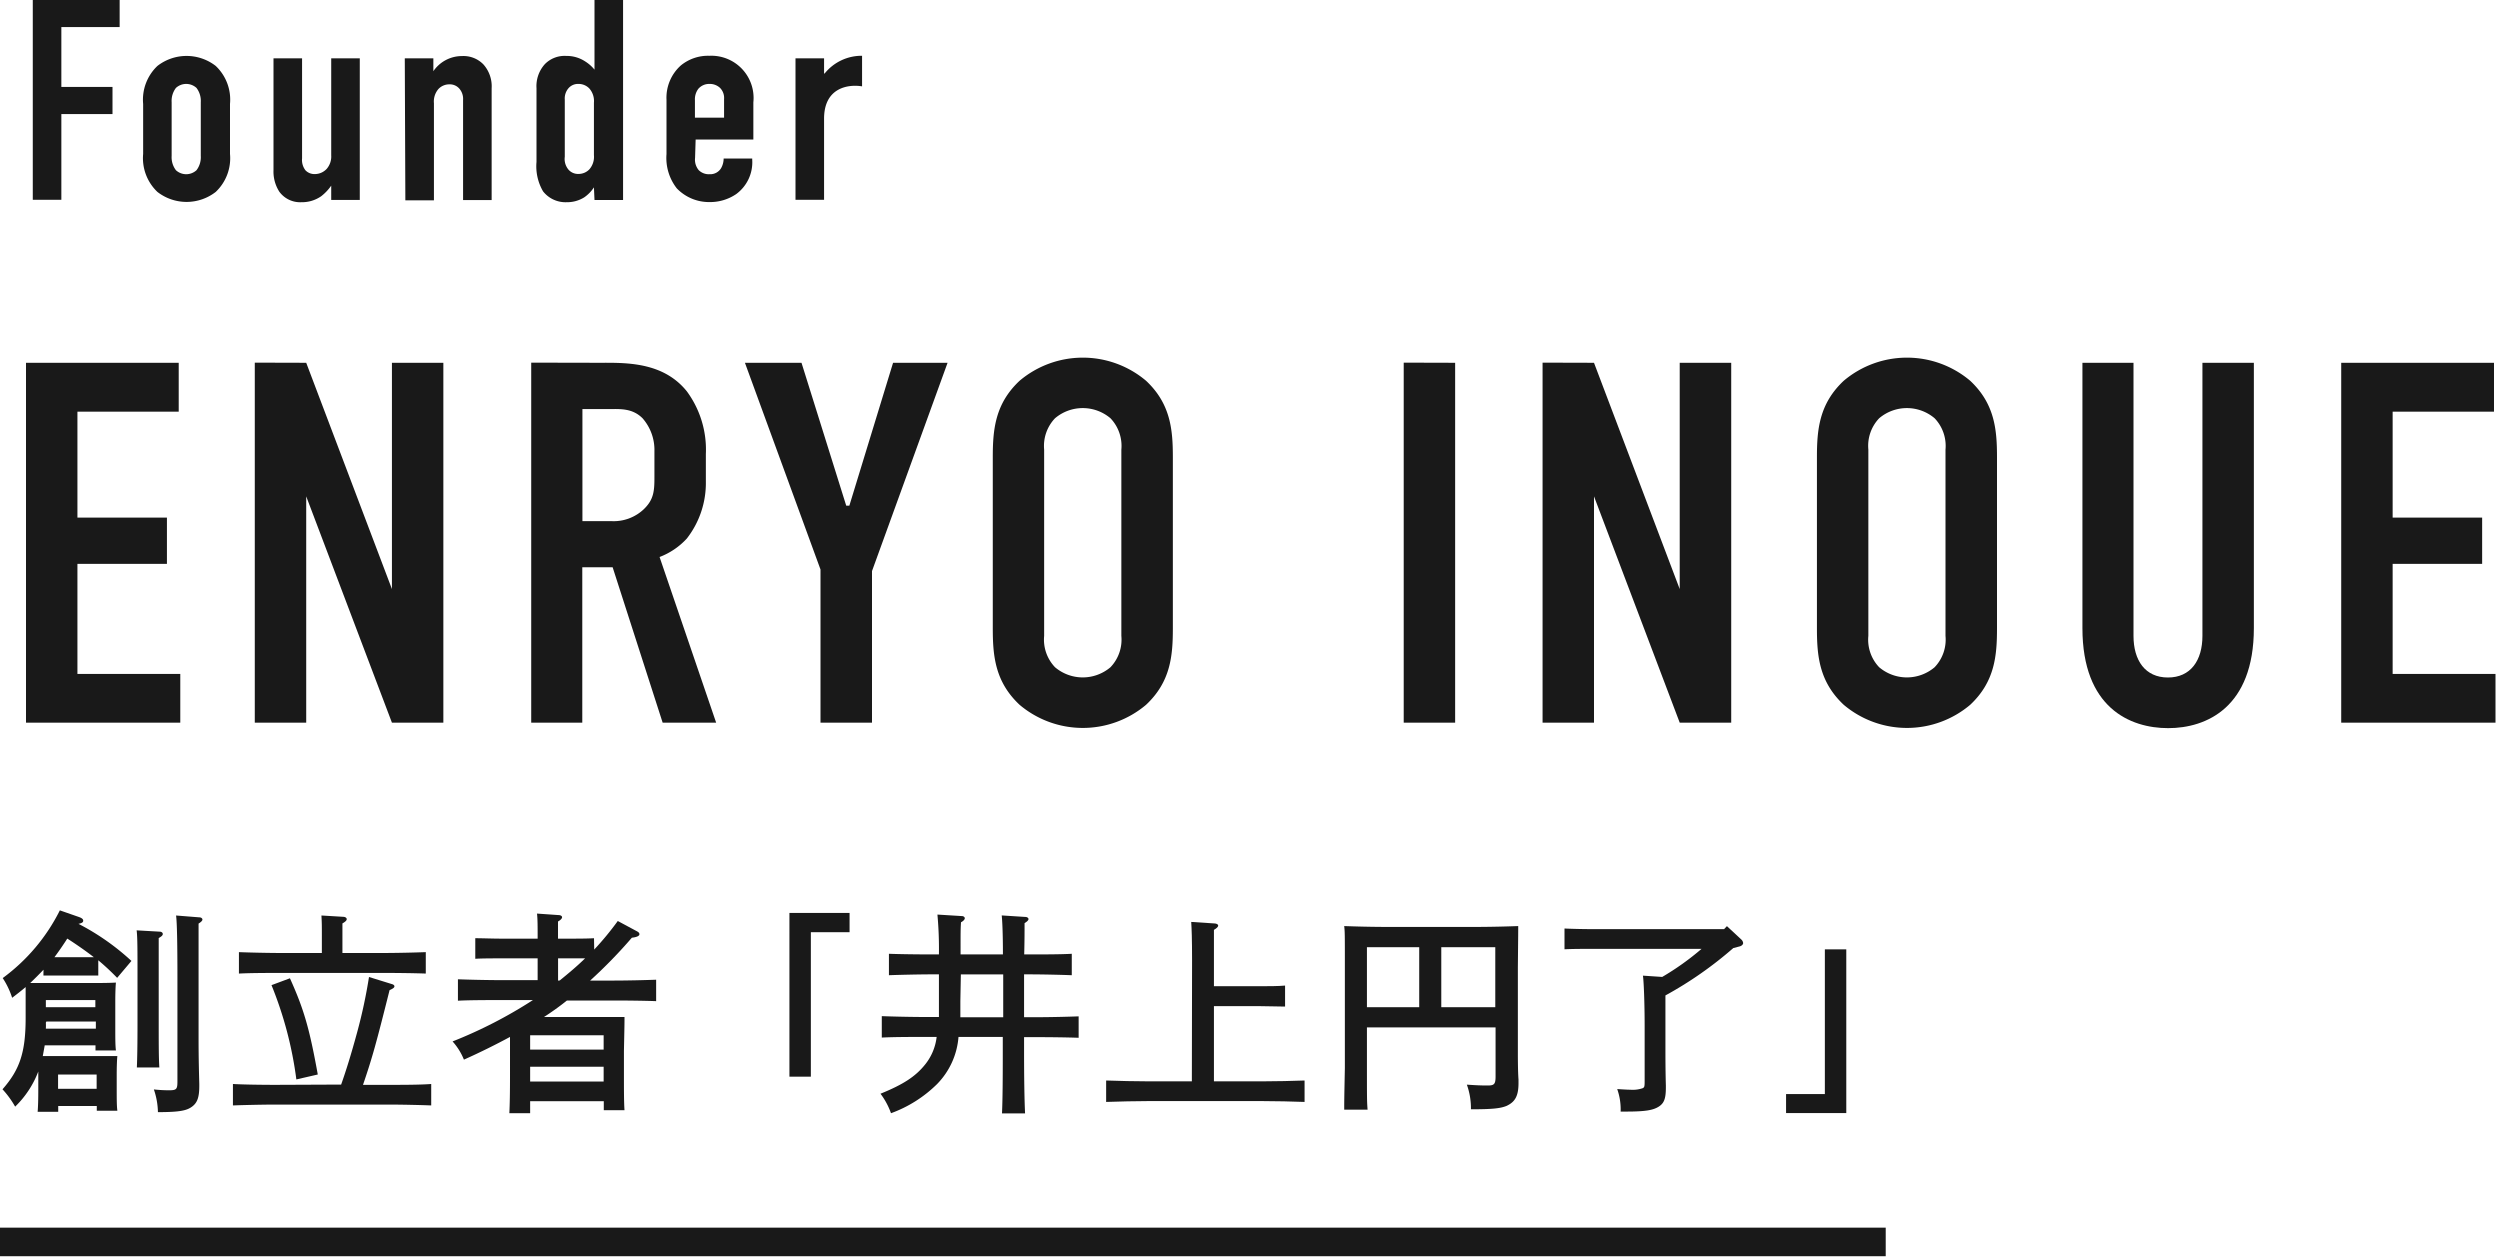 <svg xmlns="http://www.w3.org/2000/svg" viewBox="0 0 350 176" width="350" height="176" preservAspectRatio="xMinYMin meet"><defs><style>.cls-1-founder{isolation:isolate;}.cls-2-founder{fill:#191919;}</style></defs><title>Founder ENRYO INOUE - 創立者「井上円了」</title><g><g id="tit0"><g class="cls-1-founder"><path class="cls-2-founder" d="M171.72,456.59c-.6.63-1.23,1.26-1.86,1.86.75,0,1.53,0,2.55,0h6.12c1.35,0,2.28,0,3.33-.06-.06.54-.09,1.68-.09,2.64v3.75c0,1.41,0,2.4.09,3.12H179v-.72h-7.11c-.09.51-.18,1-.27,1.5h7.11c1.56,0,2,0,3.33,0-.06.54-.09,1.68-.09,2.64v1.89c0,1.41,0,2.43.09,3.12h-2.88v-.66h-5.4v.81h-2.88c.06-.69.09-1.71.09-3.18v-2.46a13.52,13.52,0,0,1-3.24,4.92,13.17,13.17,0,0,0-1.77-2.43c2.43-2.76,3.24-5.19,3.24-10v-2.31c0-.66,0-1.44,0-2-.6.51-1.23,1-1.89,1.5a11.31,11.31,0,0,0-1.32-2.76,26.37,26.37,0,0,0,8-9.48l2.67.93c.42.15.6.3.6.51s-.12.33-.66.45a33.57,33.57,0,0,1,7.41,5.19l-2,2.37a33,33,0,0,0-2.64-2.46v2.13c-.45,0-1.2,0-1.77,0h-4.11c-.57,0-1.35,0-1.8,0Zm.33,7.41a7.86,7.86,0,0,1,0,.84h7v-1h-6.93Zm6.93-2.16v-1h-6.93v1Zm-.21-7c-1.2-.93-2.46-1.8-3.72-2.61q-.86,1.35-1.8,2.61Zm.39,18.42v-2h-5.4v2Zm8.79-22c.3,0,.47.15.47.33s-.15.33-.57.57c0,1.08,0,1.95,0,5.16v6.81c0,2.7,0,4.83.09,6.15h-3.15c.06-1.35.09-3.39.09-6.15v-6.81c0-3.42,0-5.31-.12-6.24Zm5.6-2c.24,0,.42.15.42.3s-.15.33-.54.57c0,1.05,0,1.05,0,7.74v7.95c0,1.35,0,3.15.1,6.75v.3c0,1.59-.28,2.34-1,2.88s-1.65.78-4.79.78a10.33,10.33,0,0,0-.57-3.18,19.13,19.13,0,0,0,2.07.12c1.1,0,1.23-.12,1.23-1.26V457.82c0-4.92-.06-7.89-.19-8.82Z" transform="translate(-165.63 -320.83)"/><path class="cls-2-founder" d="M213.39,472.67c.69-1.95,1.41-4.26,2.25-7.35a72.19,72.19,0,0,0,1.65-7.71l3.23,1c.21.06.33.18.33.3s-.06.27-.68.54c-1.89,7.53-2.4,9.39-3.72,13.26H220c1.89,0,4.44,0,6-.12v3c-1.58-.06-4.14-.12-6-.12H204.24c-1.65,0-4.35.06-6,.12v-3c1.56.09,4.26.12,6,.12Zm-2.7-20.88c0-1.38,0-1.74-.06-2.79l3,.18c.33,0,.54.15.54.33s-.18.36-.6.6v4.14h5.67c1.89,0,4.46-.06,6-.12v3c-1.61-.06-4.17-.09-6-.09H205.08c-1.65,0-4.35,0-6,.09v-3c1.53.06,4.23.12,6,.12h5.61Zm-4.47,6c1.95,4.32,2.73,7,3.9,13.47l-3,.69a53,53,0,0,0-3.48-13.2Z" transform="translate(-165.63 -320.83)"/><path class="cls-2-founder" d="M248.82,453.77a41.76,41.76,0,0,0,3.3-4l2.57,1.38c.36.18.46.3.46.48s-.25.39-1.06.48a68.34,68.34,0,0,1-5.84,6h3.24c1.89,0,4.47-.06,6-.12v3c-1.62-.06-4.17-.09-6-.09H245c-1,.81-2.1,1.59-3.21,2.31h8.73c1,0,1.77,0,2.54,0,0,1,0,1-.08,4.77v3c0,2.4,0,4.14.08,5.28h-2.9v-1.26H239.85v1.68h-2.91c.06-1.23.09-2.82.09-5.28V466c-2,1.08-4.11,2.13-6.45,3.18a8.67,8.67,0,0,0-1.59-2.55,63.9,63.9,0,0,0,11.25-5.79h-4.5c-1.65,0-4.35,0-6,.09v-3c1.53.06,4.26.12,6,.12h5.16V455h-5.13c-1,0-2.67,0-3.6.06v-2.88c.9,0,2.46.06,3.6.06h5.13c0-1.74,0-2.76-.09-3.51l3,.21c.33,0,.51.15.51.3s-.15.36-.57.6v2.4h1.44c1.14,0,2.7,0,3.6-.06Zm1.32,14v-2H239.85v2Zm-10.29,4.47h10.29v-2.07H239.85ZM244,458.09c1.23-1,2.43-2,3.54-3.09l-2.34,0h-1.44v3.12Z" transform="translate(-165.63 -320.83)"/><path class="cls-2-founder" d="M284.57,448.64v2.7h-5.42v20.22h-3V448.64Z" transform="translate(-165.63 -320.83)"/><path class="cls-2-founder" d="M295.08,466c-1.65,0-4.35,0-6,.09v-3c1.53.06,4.26.12,6,.12h2c0-.66,0-1.38,0-2.19v-3.78h-1c-1.65,0-4.35.06-6,.12v-3c1.53.06,4.26.09,6,.09h1a53.19,53.19,0,0,0-.21-5.58l3.41.21c.25,0,.42.15.42.3s-.14.36-.53.57c-.06,1-.06,1.17-.06,4.5h5.93c0-2.94-.09-4.77-.17-5.46l3.29.21c.28,0,.46.15.46.3s-.16.33-.55.57c0,1.2,0,2.46-.05,4.38h.66c1.89,0,4.46,0,6-.09v3c-1.59-.06-4.13-.12-6-.12H309v6h1.64c1.89,0,4.45-.06,6-.12v3c-1.59-.06-4.14-.09-6-.09H309v1.92c0,3.9.05,6.87.14,8.76h-3.23c.09-1.95.11-4.89.11-8.76V466h-6.2a10.6,10.6,0,0,1-3,6.6,17.83,17.83,0,0,1-6.45,4.08,10.36,10.36,0,0,0-1.47-2.73c3.18-1.29,4.89-2.4,6.24-4.08a7.51,7.51,0,0,0,1.62-3.87Zm5-5c0,.75,0,1.5,0,2.25h6v-6h-5.93Z" transform="translate(-165.63 -320.83)"/><path class="cls-2-founder" d="M332.52,455.3c0-3-.06-4.53-.12-5.4l3.23.21c.33,0,.55.15.55.3s-.18.36-.6.6v7.89h6.36c1.14,0,2.69,0,3.6-.09v2.94c-.93,0-2.62-.06-3.6-.06h-6.36v10.53h6.69c1.89,0,4.44-.06,6-.12v3c-1.59-.06-4.14-.12-6-.12H326.49c-1.65,0-4.35.06-6,.12v-3c1.56.06,4.26.12,6,.12h6Z" transform="translate(-165.63 -320.83)"/><path class="cls-2-founder" d="M357,469.13c0,5.79,0,5.79.09,7.05h-3.27c0-1.26,0-1.26.09-5.85v-14c0-4.95,0-4.95-.09-5.85,1.59.06,3.93.12,6,.12h12.36c2,0,4.41-.06,6-.12,0,.9,0,.9-.05,5.85v11.82c0,.66,0,2.58.09,3.84v.45c0,1.8-.45,2.64-1.66,3.21-.87.36-2,.48-5,.48a9.75,9.75,0,0,0-.57-3.45c1.32.09,2,.12,2.91.12s1.11-.18,1.11-1.26v-6.87H357Zm0-15.69v8.4h7.32v-8.4Zm10.41,8.4h7.56v-8.4h-7.56Z" transform="translate(-165.63 -320.83)"/><path class="cls-2-founder" d="M408.29,453.56a53.38,53.38,0,0,1-9.5,6.63c0,.75,0,2,0,4.32v3c0,1.08,0,3.15.06,5.28v.3c0,1.53-.24,2.19-1,2.67s-1.79.69-4.55.69h-.78a8.59,8.59,0,0,0-.48-3.15c1,.06,1.44.09,1.83.09a4.31,4.31,0,0,0,1.73-.21c.25-.12.28-.24.28-1v-7.71c0-3.18-.12-6.27-.24-7.05l2.7.18a37.6,37.6,0,0,0,5.51-3.93H388.86c-1.26,0-3.06,0-4.2.06v-2.91c1.14.06,2.94.09,4.2.09H407l.4-.42,2,1.86a.78.78,0,0,1,.27.51c0,.21-.24.42-.54.48Z" transform="translate(-165.63 -320.83)"/><path class="cls-2-founder" d="M415.68,476.66V474h5.43V453.74h3v22.92Z" transform="translate(-165.63 -320.83)"/></g><rect class="cls-2-founder" y="171.87" width="264" height="4"/><path class="cls-2-founder" d="M170.22,320.83h12.16v3.79h-8.16V333h7.16v3.8h-7.16v12h-4Z" transform="translate(-165.63 -320.83)"/><path class="cls-2-founder" d="M185.67,335.38a6.51,6.51,0,0,1,2-5.32,6.65,6.65,0,0,1,8.16,0,6.49,6.49,0,0,1,2,5.32v7a6.49,6.49,0,0,1-2,5.32,6.65,6.65,0,0,1-8.16,0,6.51,6.51,0,0,1-2-5.32Zm8.07-.24a3,3,0,0,0-.6-2,2.13,2.13,0,0,0-2.88,0,3,3,0,0,0-.6,2v7.52a3,3,0,0,0,.6,2,2.13,2.13,0,0,0,2.88,0,3,3,0,0,0,.6-2Z" transform="translate(-165.63 -320.83)"/><path class="cls-2-founder" d="M216,348.82h-4v-2a6.66,6.66,0,0,1-1.4,1.48,4.69,4.69,0,0,1-2.76.84,3.61,3.61,0,0,1-3.11-1.48,5.21,5.21,0,0,1-.81-3V329h4v14a2.37,2.37,0,0,0,.48,1.68,1.74,1.74,0,0,0,1.28.52,2.27,2.27,0,0,0,1.68-.72,2.64,2.64,0,0,0,.64-1.92V329h4Z" transform="translate(-165.63 -320.83)"/><path class="cls-2-founder" d="M222.3,329h4v1.8a4.84,4.84,0,0,1,4-2.12,3.89,3.89,0,0,1,3,1.16,4.6,4.6,0,0,1,1.16,3.36v15.64h-4v-14a2.19,2.19,0,0,0-.52-1.6,1.76,1.76,0,0,0-1.4-.6,2.08,2.08,0,0,0-1.52.64,2.67,2.67,0,0,0-.64,2v13.6h-4Z" transform="translate(-165.63 -320.83)"/><path class="cls-2-founder" d="M248.78,347.06h0a5,5,0,0,1-1.36,1.4,4.51,4.51,0,0,1-2.44.68,4,4,0,0,1-3.32-1.52,6.94,6.94,0,0,1-.92-4.12V333.18a4.6,4.6,0,0,1,1.16-3.36,3.86,3.86,0,0,1,3-1.16,4.69,4.69,0,0,1,2.64.76,5.29,5.29,0,0,1,1.32,1.16v-9.75h4v28h-4Zm0-11.84a2.67,2.67,0,0,0-.64-2,2.08,2.08,0,0,0-1.52-.64,1.76,1.76,0,0,0-1.4.6,2.19,2.19,0,0,0-.52,1.6v8a2.3,2.3,0,0,0,.52,1.8,1.76,1.76,0,0,0,1.4.6,2.08,2.08,0,0,0,1.52-.64,2.67,2.67,0,0,0,.64-2Z" transform="translate(-165.63 -320.83)"/><path class="cls-2-founder" d="M262.94,342.94a2.27,2.27,0,0,0,.52,1.72,2,2,0,0,0,1.52.56,1.77,1.77,0,0,0,1.6-.84,2.77,2.77,0,0,0,.36-1.36h4v.16A5.52,5.52,0,0,1,268.7,348a6.49,6.49,0,0,1-3.72,1.12,6.26,6.26,0,0,1-4.6-1.92,6.92,6.92,0,0,1-1.44-4.8v-7.6a6.06,6.06,0,0,1,2-4.8,6,6,0,0,1,4-1.36,5.91,5.91,0,0,1,6.16,6.52v5.2h-8.08ZM267,337.3v-2.6a2,2,0,0,0-.56-1.56,2.09,2.09,0,0,0-1.48-.56,2,2,0,0,0-1.56.68,2.43,2.43,0,0,0-.48,1.6v2.44Z" transform="translate(-165.63 -320.83)"/><path class="cls-2-founder" d="M281,329v2.12l.08,0a6.64,6.64,0,0,1,5.24-2.48v4.28c-1.92-.32-5.32.16-5.32,4.52v11.36h-4V329Z" transform="translate(-165.63 -320.83)"/><path class="cls-2-founder" d="M169.27,371.62h21.38v6.84H176.47v14.83H189v6.48H176.47v15.41h14.4V422h-21.6Z" transform="translate(-165.63 -320.83)"/><path class="cls-2-founder" d="M208.5,371.62l12,31.68V371.62h7.2V422h-7.2l-12-31.68V422h-7.2v-50.4Z" transform="translate(-165.63 -320.83)"/><path class="cls-2-founder" d="M249.4,371.62c3.67,0,9-.22,12.39,4a13.76,13.76,0,0,1,2.66,8.78v3.82a12.65,12.65,0,0,1-2.66,8,10,10,0,0,1-3.82,2.59L265.89,422H258.4l-7-21.75h-4.25V422H240v-50.4Zm-2.23,22.17h4.1a6.12,6.12,0,0,0,4.47-1.65c1.44-1.37,1.51-2.6,1.51-4.54V384a6.72,6.72,0,0,0-1.66-4.61c-1.44-1.44-3.16-1.29-4.68-1.29h-3.74Z" transform="translate(-165.63 -320.83)"/><path class="cls-2-founder" d="M287.71,400.78V422H280.5V400.56l-10.58-28.94h7.92l6.26,20h.44l6.12-20h7.63Z" transform="translate(-165.63 -320.83)"/><path class="cls-2-founder" d="M304.62,384.86c0-3.81.29-7.48,3.75-10.72a13.72,13.72,0,0,1,17.71,0c3.46,3.24,3.75,6.91,3.75,10.72v23.91c0,3.82-.29,7.49-3.75,10.73a13.72,13.72,0,0,1-17.71,0c-3.46-3.24-3.75-6.91-3.75-10.73Zm18-1.08a5.61,5.61,0,0,0-1.52-4.39,6,6,0,0,0-7.77,0,5.61,5.61,0,0,0-1.52,4.39v26.07a5.59,5.59,0,0,0,1.52,4.39,6,6,0,0,0,7.77,0,5.59,5.59,0,0,0,1.52-4.39Z" transform="translate(-165.63 -320.83)"/><path class="cls-2-founder" d="M369.35,371.62V422h-7.2v-50.4Z" transform="translate(-165.63 -320.83)"/><path class="cls-2-founder" d="M388.79,371.62l12,31.68V371.62H408V422h-7.21l-12-31.68V422h-7.2v-50.4Z" transform="translate(-165.63 -320.83)"/><path class="cls-2-founder" d="M420,384.86c0-3.81.29-7.48,3.75-10.72a13.72,13.72,0,0,1,17.71,0c3.46,3.24,3.75,6.91,3.75,10.72v23.91c0,3.82-.29,7.49-3.75,10.73a13.72,13.72,0,0,1-17.71,0c-3.46-3.24-3.75-6.91-3.75-10.73Zm18-1.08a5.61,5.61,0,0,0-1.52-4.39,6,6,0,0,0-7.77,0,5.6,5.6,0,0,0-1.51,4.39v26.07a5.58,5.58,0,0,0,1.51,4.39,6,6,0,0,0,7.77,0,5.59,5.59,0,0,0,1.52-4.39Z" transform="translate(-165.63 -320.83)"/><path class="cls-2-founder" d="M464.32,371.62v38.23c0,3.46,1.65,5.83,4.82,5.83s4.83-2.37,4.83-5.83V371.62h7.2v37.15c0,11.09-6.63,14-12,14s-12-2.88-12-14V371.62Z" transform="translate(-165.63 -320.83)"/><path class="cls-2-founder" d="M493.4,371.62h21.39v6.84H500.6v14.83h12.53v6.48H500.6v15.41H515V422H493.4Z" transform="translate(-165.63 -320.83)"/></g></g></svg>